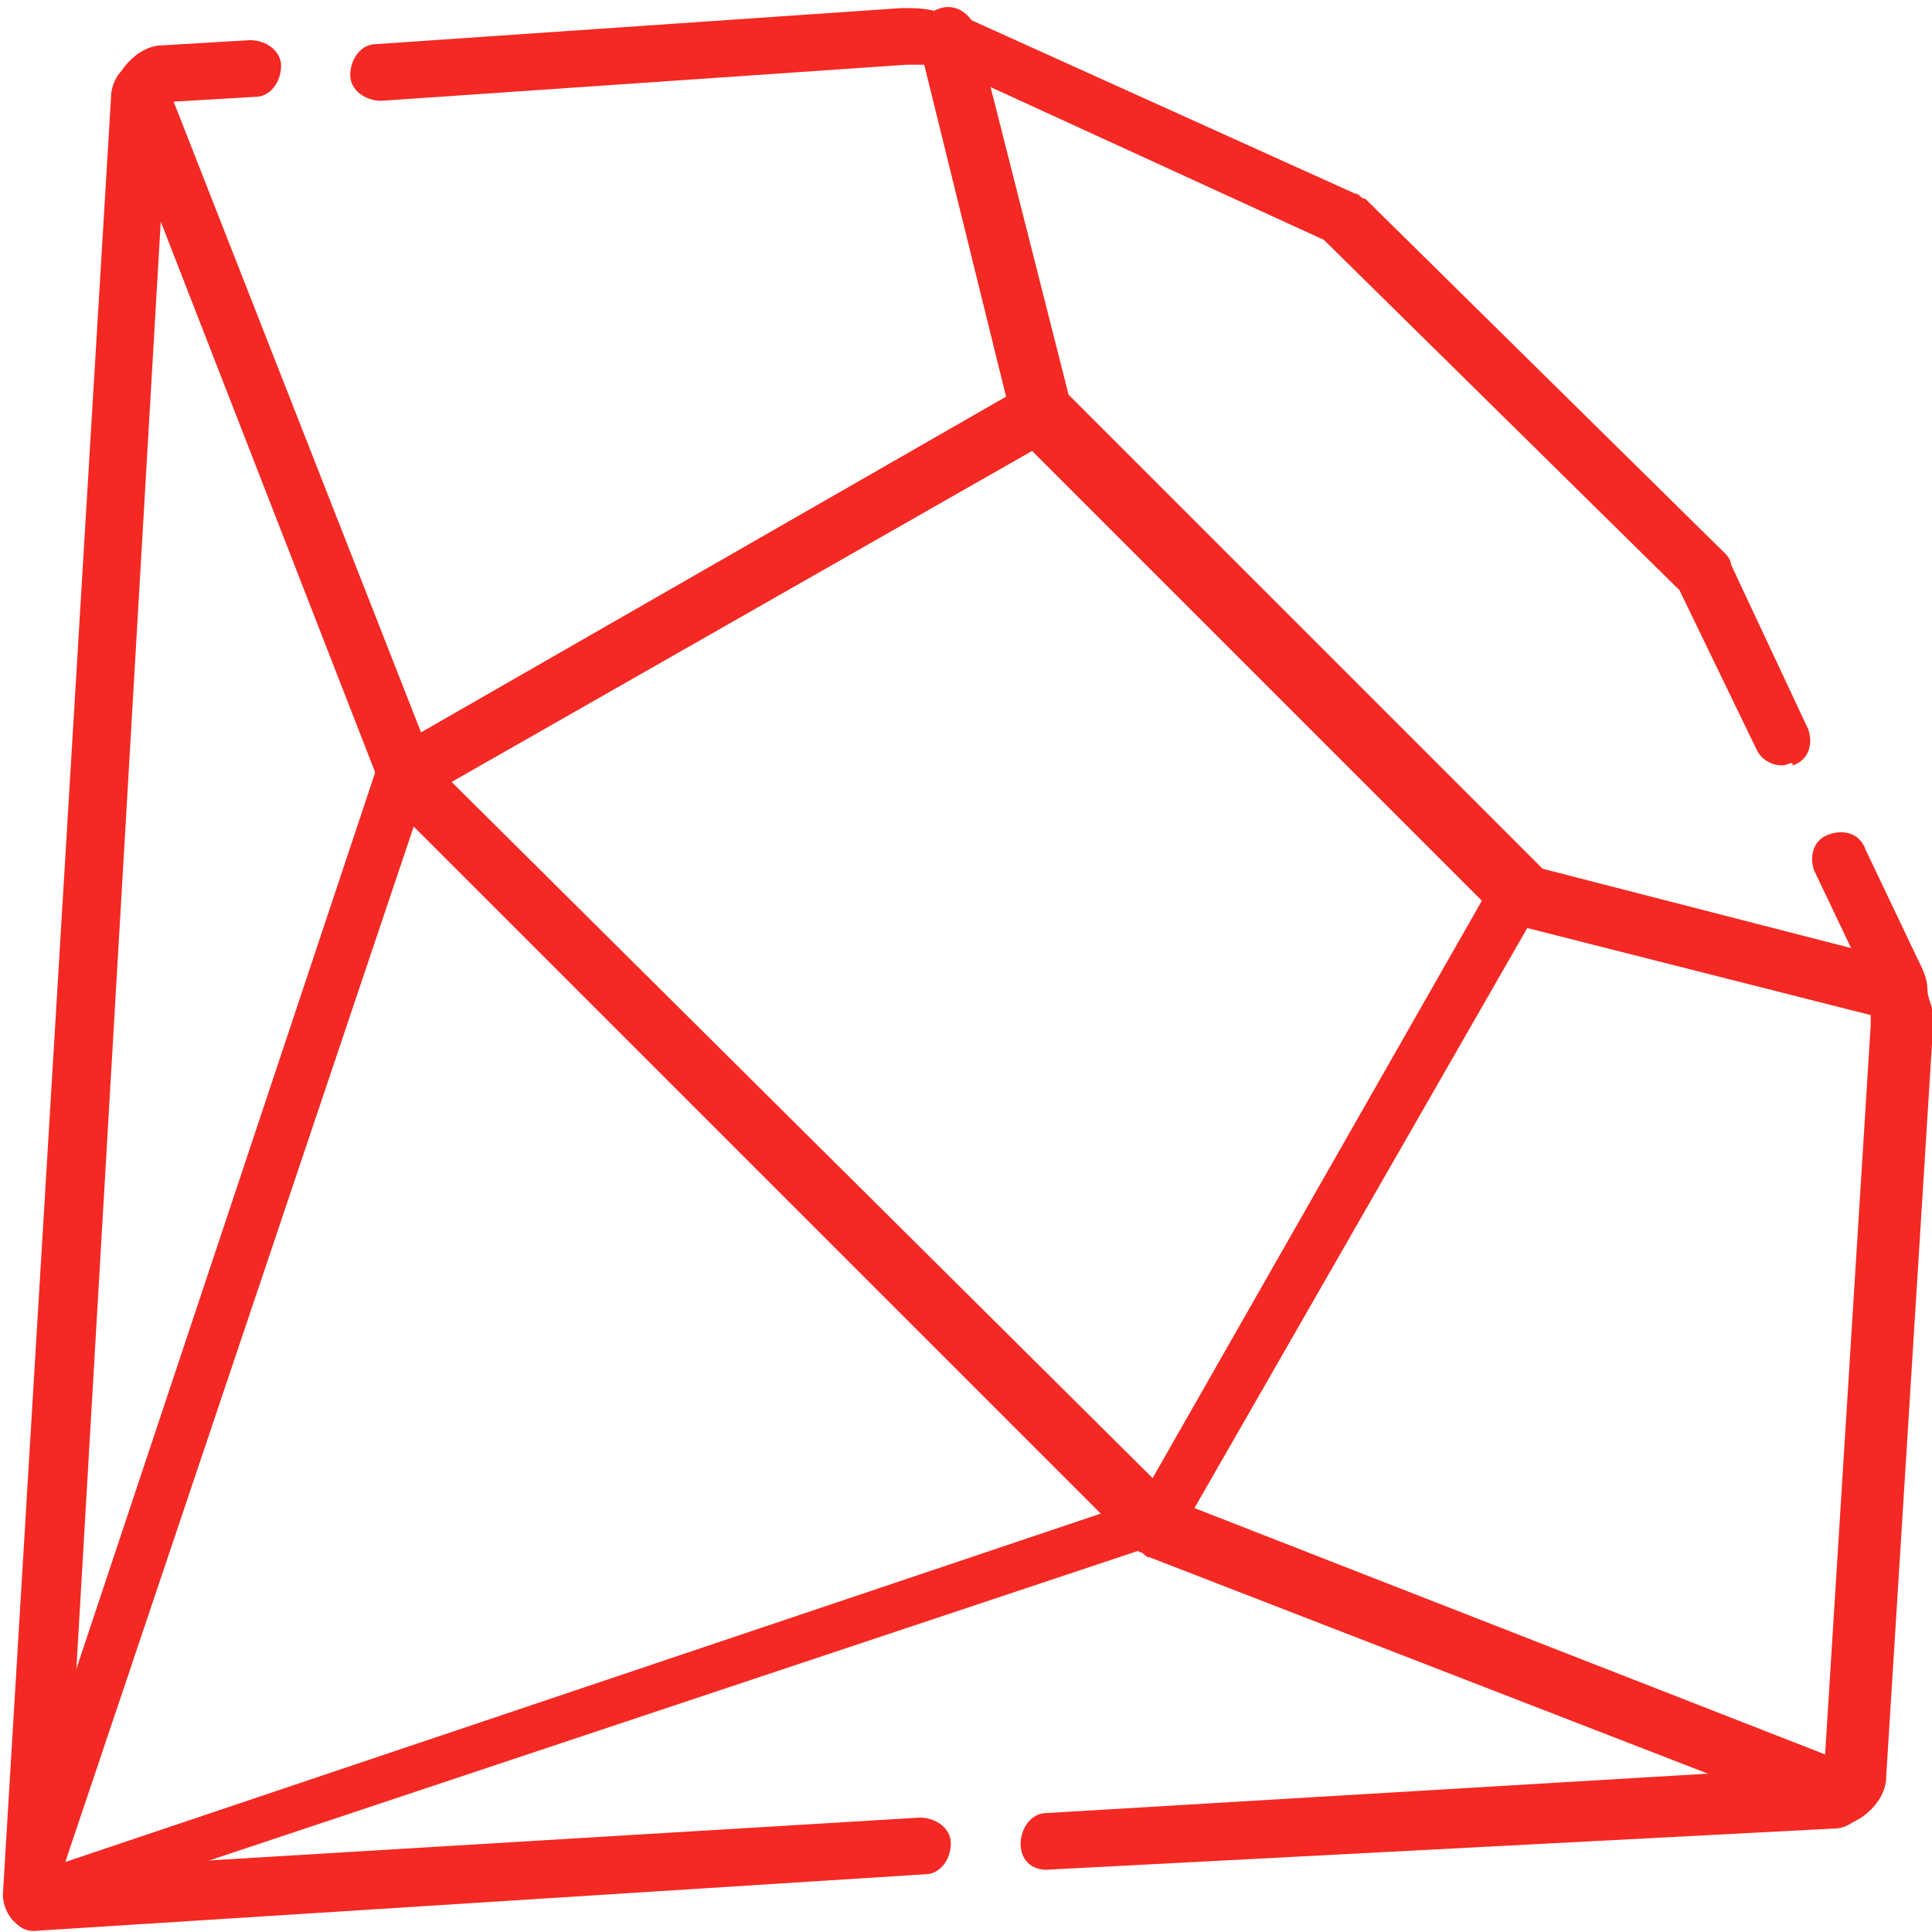 <svg xmlns="http://www.w3.org/2000/svg" width="50" height="50" viewBox="0 0 50 50" fill="none"><g clip-path="url(#clip0_1467_80)"><path d="M0.874 49.973C0.608 49.973 0.474 49.839 0.341 49.706C0.208 49.573 0.074 49.306 0.074 49.039L2.874 2.506C2.874 2.239 3.008 1.973 3.141 1.839C3.408 1.439 3.808 1.173 4.208 1.173L6.474 1.039C6.874 1.039 7.274 1.306 7.274 1.706C7.274 2.106 7.008 2.506 6.608 2.506L4.341 2.639L1.674 48.373L23.808 47.039C24.207 47.039 24.608 47.306 24.608 47.706C24.608 48.106 24.341 48.506 23.941 48.506L0.874 49.973Z" fill="#F42923"></path><path d="M27.081 48.389C26.681 48.389 26.414 48.122 26.414 47.722C26.414 47.322 26.681 46.922 27.081 46.922L47.214 45.722L48.414 26.522C48.414 26.389 48.414 26.255 48.414 26.255C48.414 26.122 48.414 25.989 48.414 25.855C48.414 25.722 48.281 25.455 48.281 25.322L46.947 22.522C46.814 22.122 46.947 21.722 47.347 21.589C47.747 21.455 48.147 21.589 48.281 21.989L49.614 24.789C49.747 25.055 49.881 25.322 49.881 25.589C49.881 25.855 50.014 25.989 50.014 26.255C50.014 26.389 50.014 26.522 50.014 26.789L48.814 45.989C48.814 46.389 48.547 46.789 48.147 47.055C47.881 47.189 47.747 47.322 47.481 47.322L27.081 48.389C27.214 48.389 27.214 48.389 27.081 48.389Z" fill="#F42923"></path><path d="M46.131 19.809C45.864 19.809 45.598 19.675 45.465 19.409L43.465 15.275L34.264 6.209L24.665 1.809C24.531 1.675 24.265 1.675 24.131 1.675C23.864 1.675 23.731 1.675 23.465 1.675L9.864 2.609C9.464 2.609 9.064 2.342 9.064 1.942C9.064 1.542 9.331 1.142 9.731 1.142L23.331 0.209C23.731 0.209 23.998 0.209 24.398 0.342C24.665 0.342 25.064 0.475 25.331 0.609L35.065 5.009C35.198 5.009 35.198 5.142 35.331 5.142L44.664 14.342C44.664 14.342 44.798 14.475 44.798 14.609L46.798 18.875C46.931 19.275 46.798 19.675 46.398 19.809C46.398 19.675 46.264 19.809 46.131 19.809Z" fill="#F42923"></path><path d="M48.855 26.349H48.722L39.255 23.949C39.122 23.949 38.989 23.816 38.855 23.816L26.322 11.283C26.189 11.149 26.189 11.016 26.189 10.883L23.789 1.149C23.655 0.749 23.922 0.349 24.322 0.216C24.722 0.082 25.122 0.349 25.255 0.749L27.655 10.216L39.922 22.483L49.255 24.883C49.655 25.016 49.922 25.416 49.789 25.816C49.522 26.082 49.122 26.349 48.855 26.349Z" fill="#F42923"></path><path d="M47.217 46.968C47.083 46.968 47.083 46.968 46.95 46.968L29.75 40.302C29.616 40.302 29.616 40.168 29.483 40.168L10.017 20.702C9.883 20.568 9.883 20.568 9.883 20.435L3.083 2.968C2.95 2.568 3.083 2.168 3.483 2.035C3.883 1.902 4.283 2.035 4.417 2.435L11.216 19.768L30.416 38.835L47.483 45.502C47.883 45.635 48.017 46.035 47.883 46.435C47.75 46.702 47.483 46.968 47.217 46.968Z" fill="#F42923"></path><path d="M0.955 49.188C0.822 49.188 0.822 49.188 0.688 49.188C0.288 49.055 0.155 48.655 0.288 48.255L9.755 19.855C9.755 19.721 9.888 19.588 10.022 19.455L26.288 10.121C26.688 9.855 27.088 9.988 27.355 10.388C27.622 10.788 27.488 11.188 27.088 11.455L10.955 20.655L1.488 48.788C1.622 48.921 1.355 49.188 0.955 49.188Z" fill="#F42923"></path><path d="M1.233 49.898C0.967 49.898 0.7 49.765 0.567 49.365C0.433 48.965 0.7 48.565 0.967 48.431L29.5 38.831L38.7 22.698C38.967 22.298 39.367 22.165 39.633 22.431C40.033 22.698 40.167 23.098 39.9 23.365L30.567 39.631C30.433 39.765 30.3 39.898 30.167 39.898L1.367 49.498C1.367 49.898 1.233 49.898 1.233 49.898Z" fill="#F42923"></path></g><defs><clipPath id="clip0_1467_80"><rect width="50" height="50" fill="white"></rect></clipPath></defs></svg>